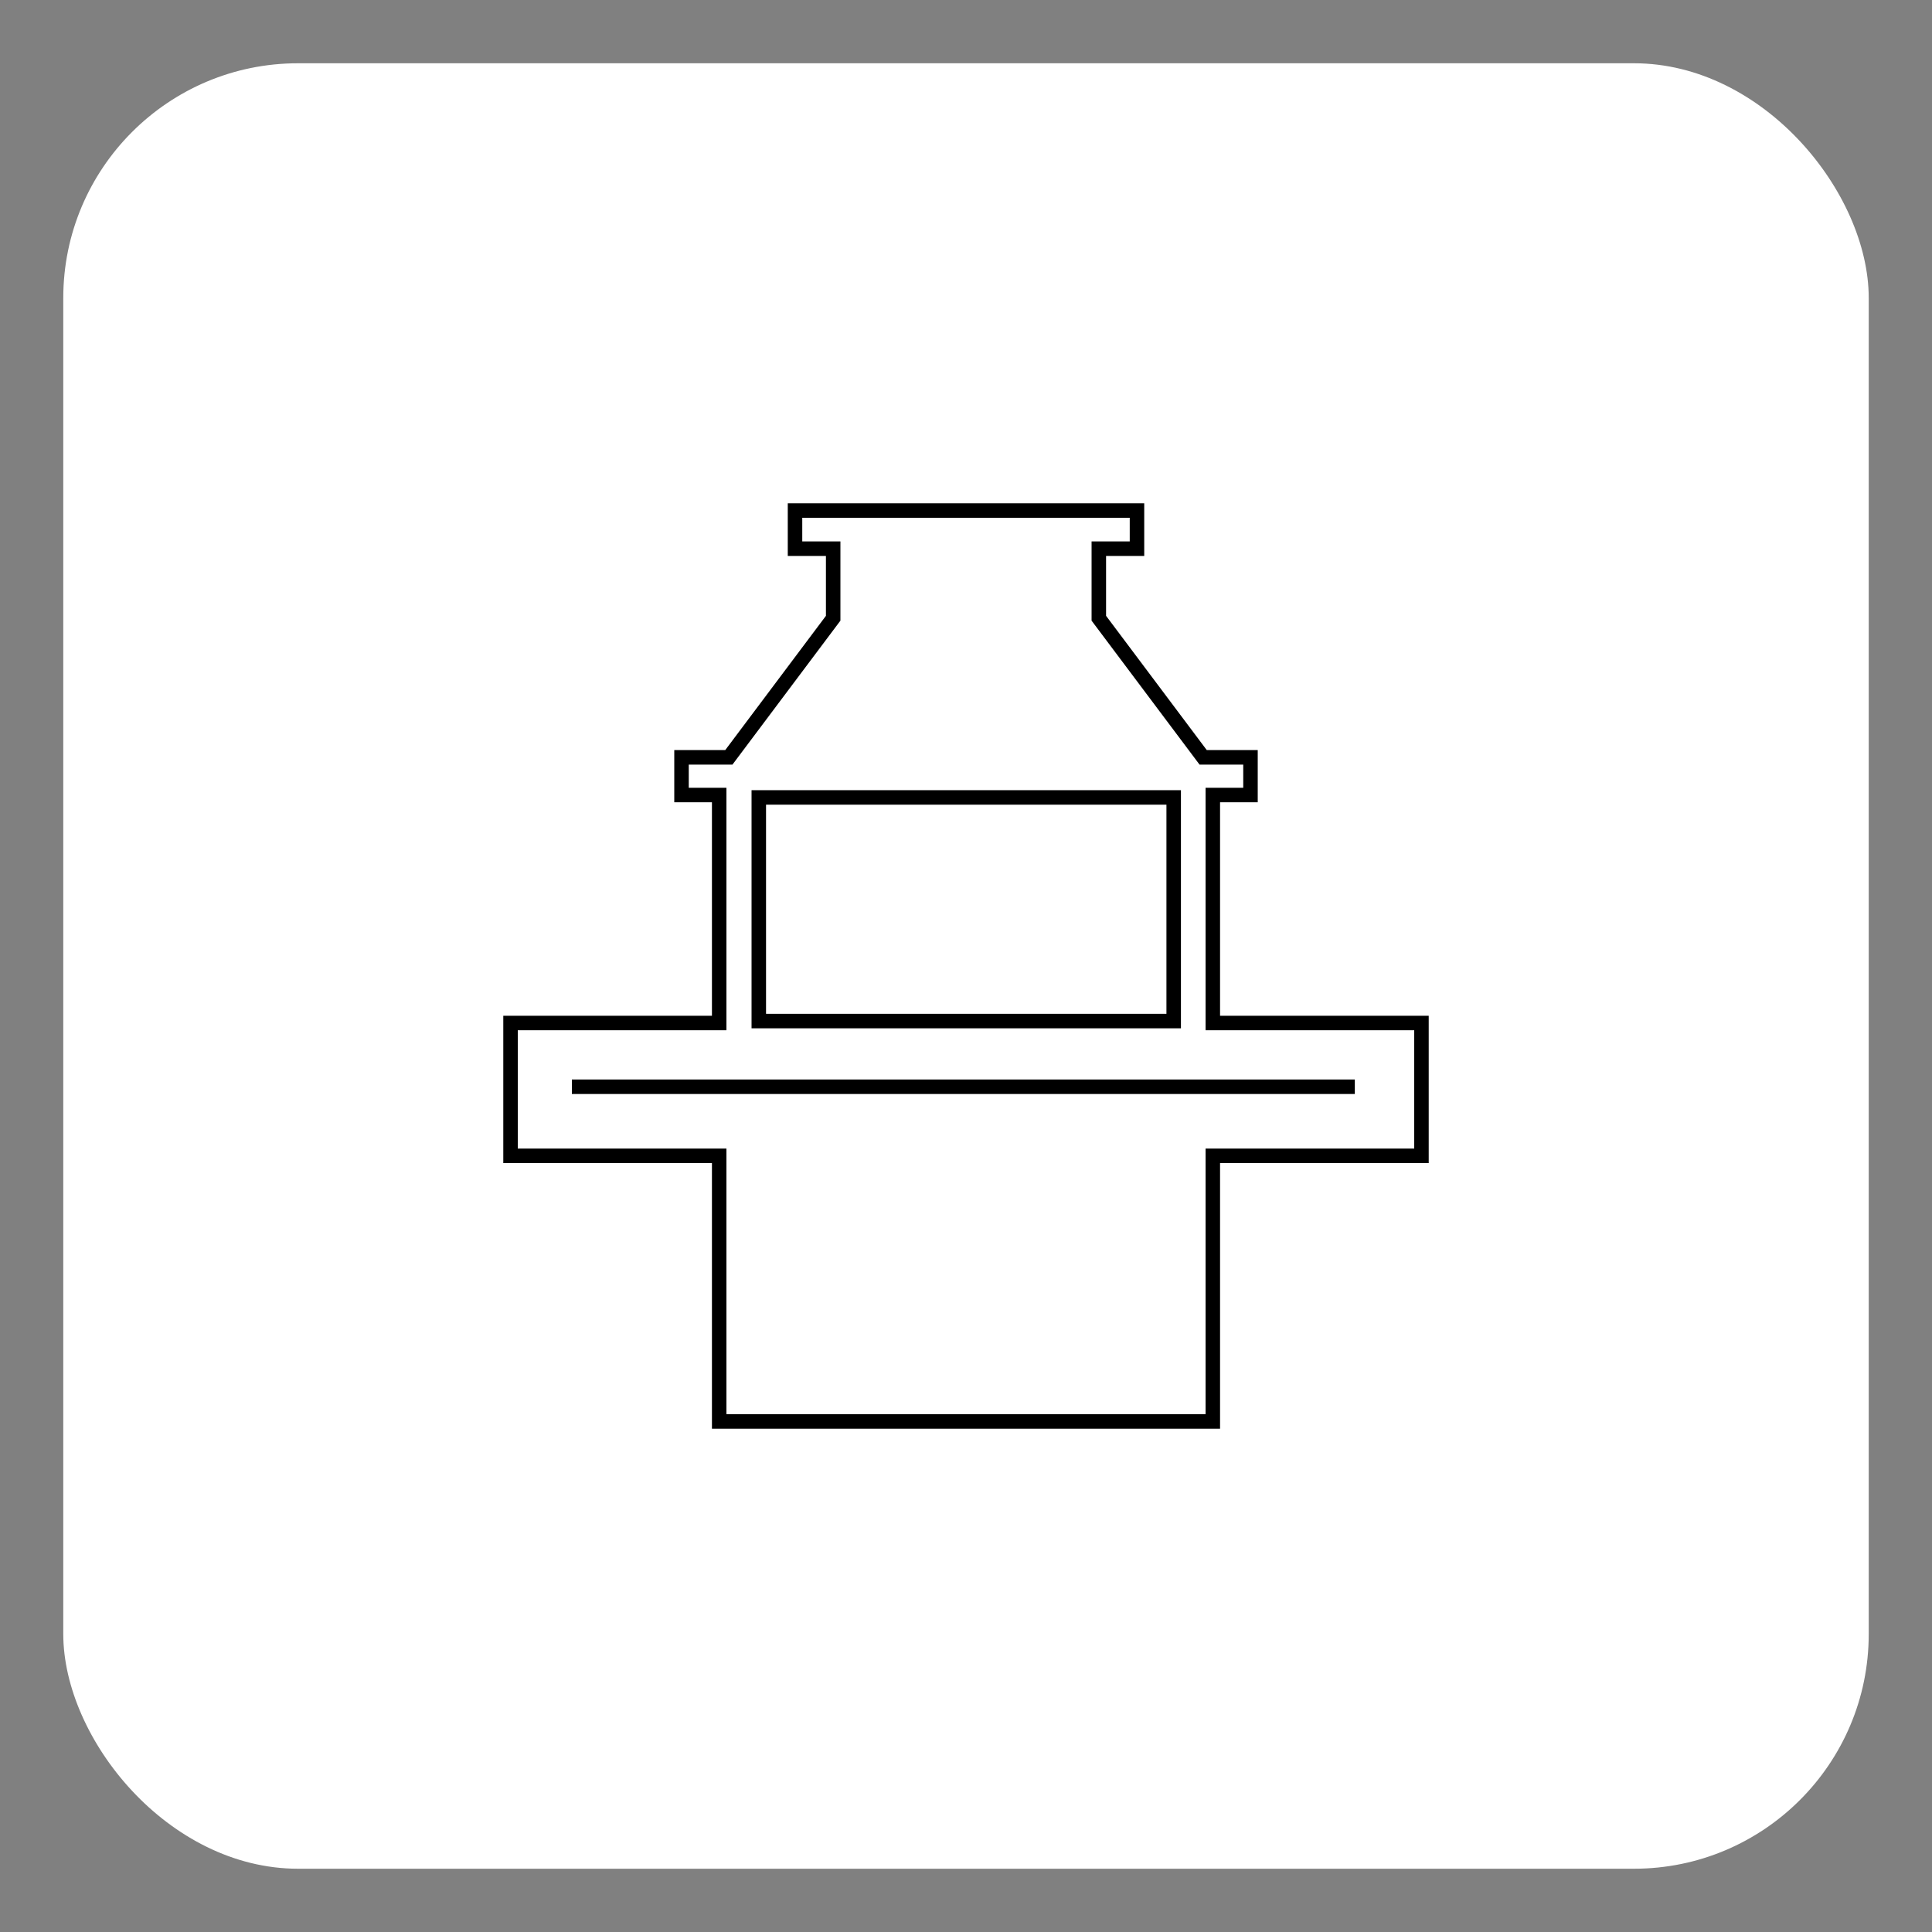 <?xml version="1.0" encoding="UTF-8"?>
<svg id="Calque_1" xmlns="http://www.w3.org/2000/svg" version="1.1" viewBox="0 0 400 400">
  <rect x="0" y="0" width="400" height="400" fill="#808080" stroke="none"/>
  <!-- Generator: Adobe Illustrator 29.7.1, SVG Export Plug-In . SVG Version: 2.1.1 Build 8)  -->
  <defs>
    <style>
      .st0 {
        fill: #fff;
      }

      .st1 {
        fill: none;
        stroke: #000;
        stroke-miterlimit: 10;
        stroke-width: 3px;
      }
    </style>
  </defs>
  <rect class="st0" x="13.1" y="13.1" width="373.8" height="373.8" rx="48.6" ry="48.6"/>
  <g>
    <line class="st1" x1="118.4" y1="225" x2="280.5" y2="225"/>
    <polygon class="st1" points="294.3 211.8 251.1 211.8 251.1 164.6 258.9 164.6 258.9 156.8 249.1 156.8 227.5 128 227.5 113.6 235.4 113.6 235.4 105.7 164.6 105.7 164.6 113.6 172.5 113.6 172.5 128 150.9 156.8 141.1 156.8 141.1 164.6 148.9 164.6 148.9 211.8 105.7 211.8 105.7 239.3 148.9 239.3 148.9 294.3 251.1 294.3 251.1 239.3 294.3 239.3 294.3 211.8"/>
    <rect class="st1" x="157.1" y="165.1" width="85.9" height="46.3"/>
  </g>
</svg>